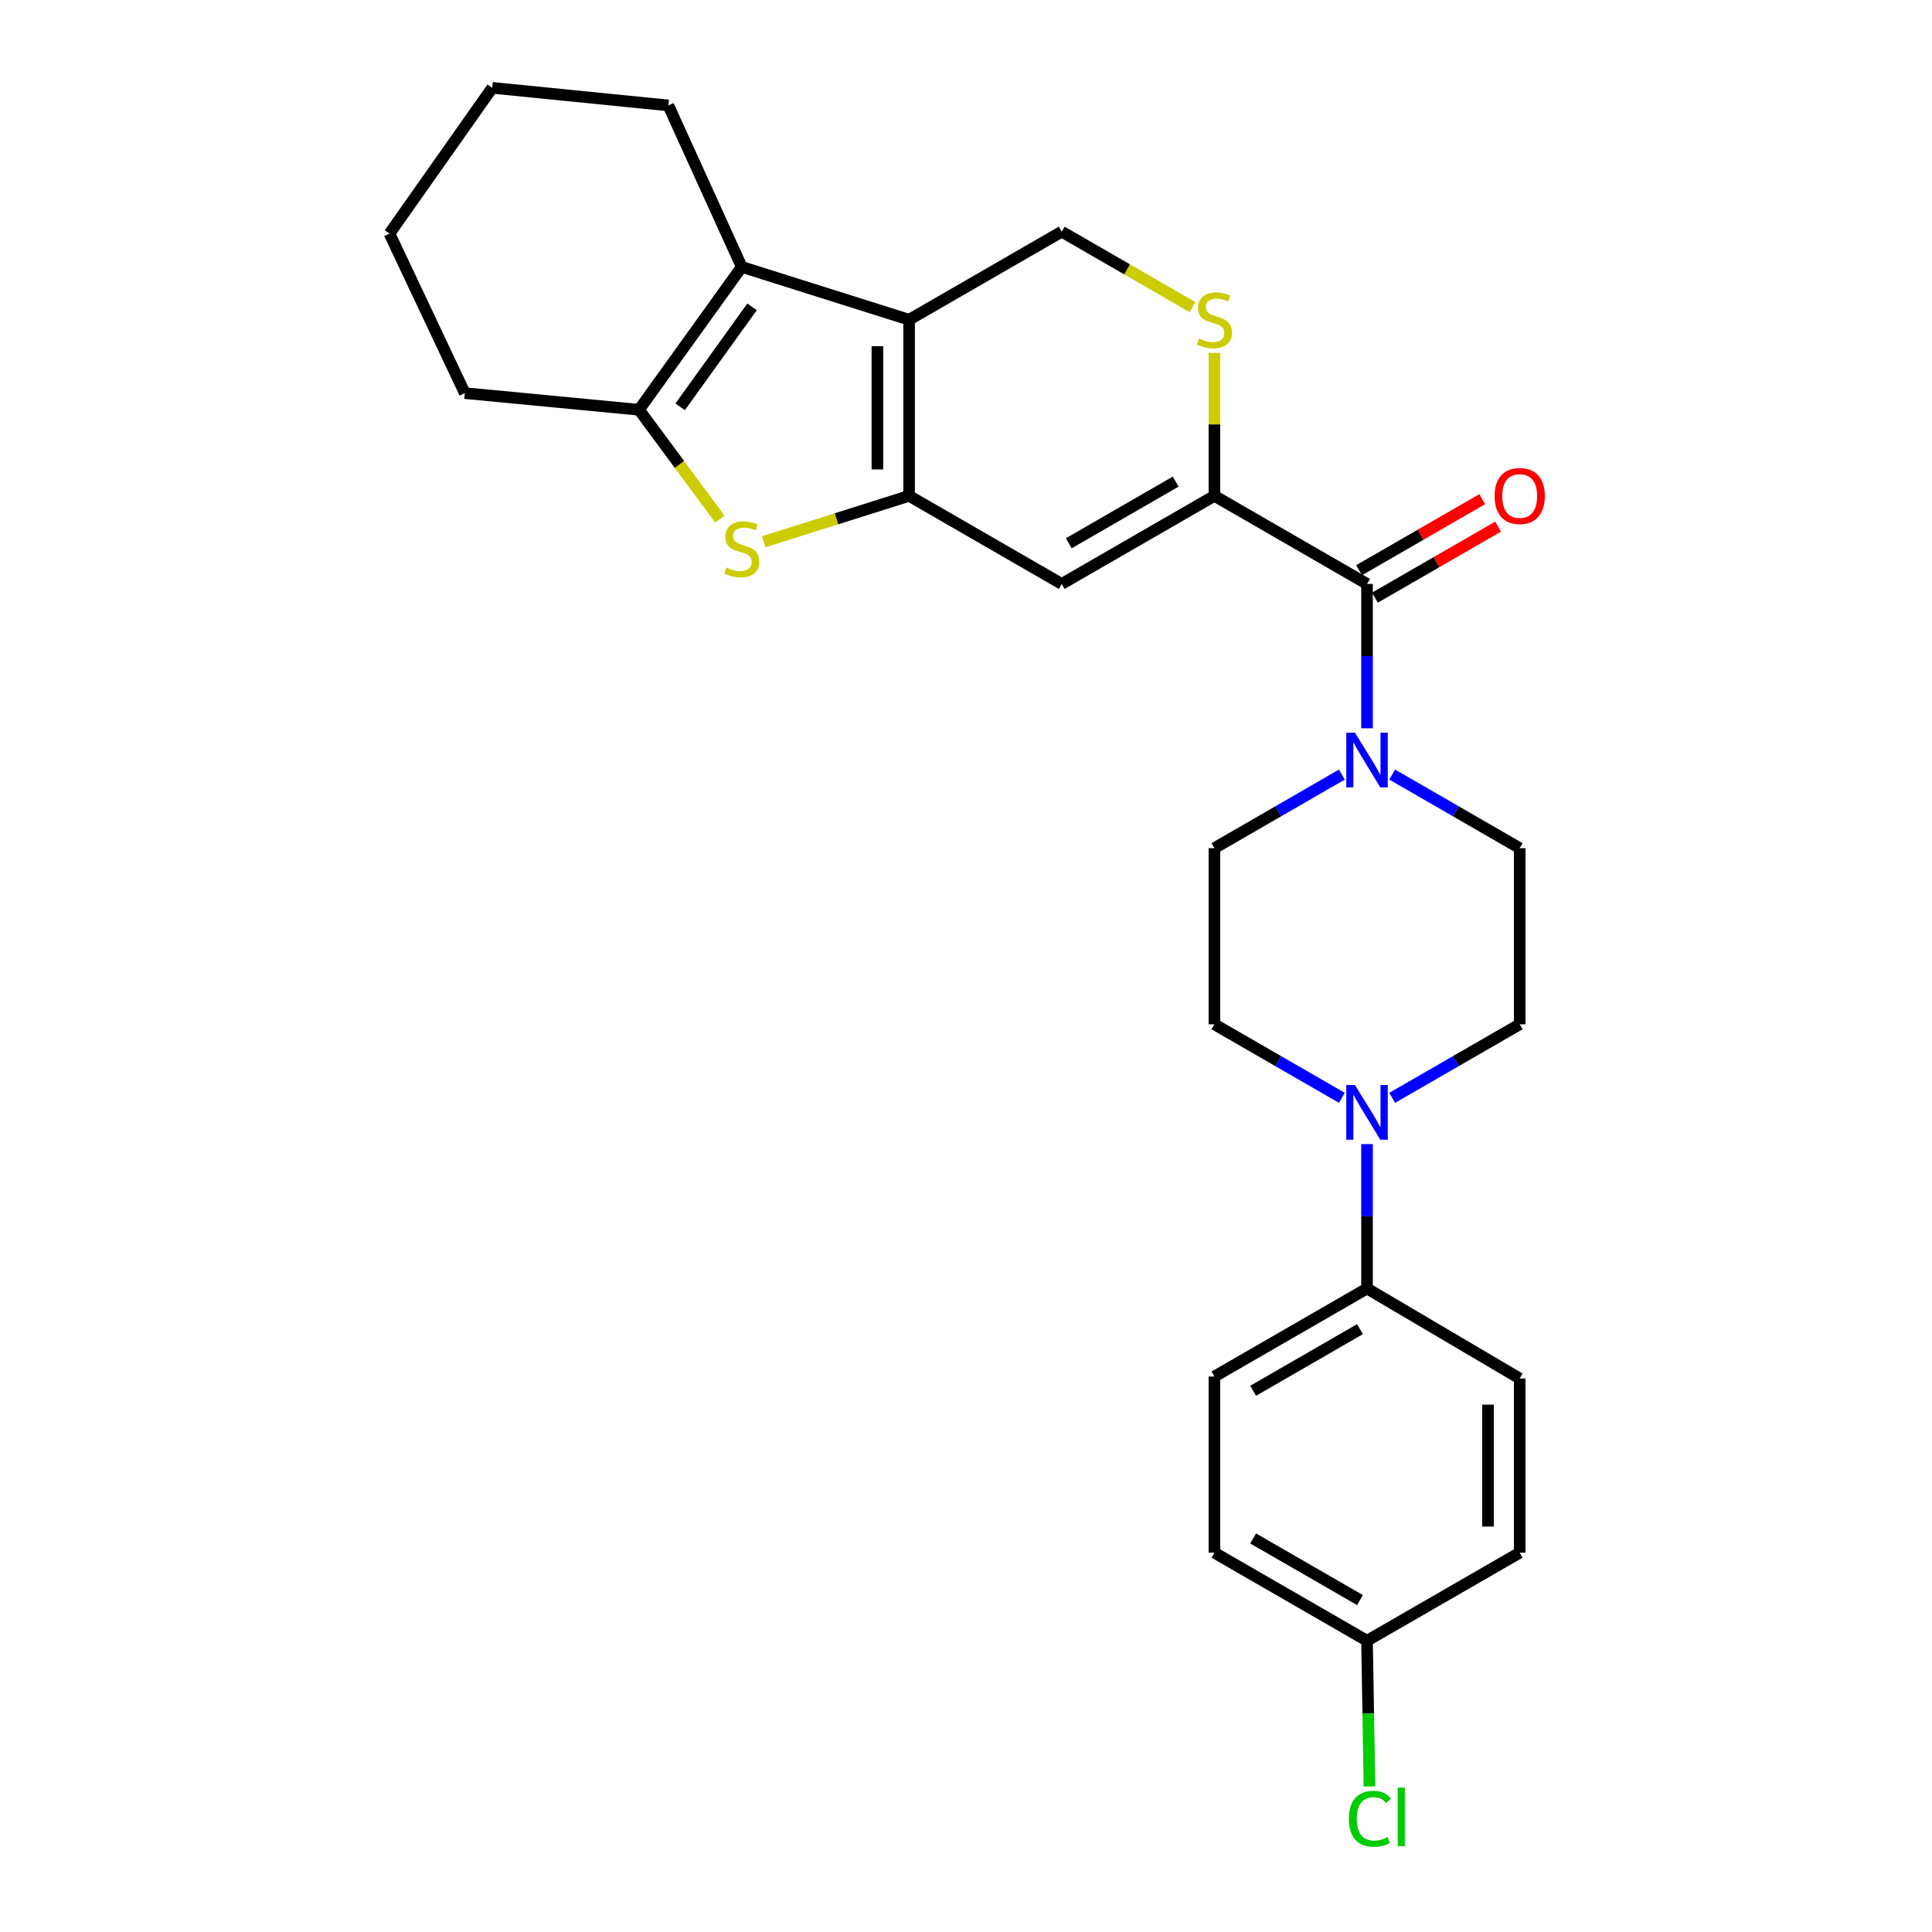 <?xml version='1.0' encoding='iso-8859-1'?>
<svg version='1.1' baseProfile='full'
              xmlns='http://www.w3.org/2000/svg'
                      xmlns:rdkit='http://www.rdkit.org/xml'
                      xmlns:xlink='http://www.w3.org/1999/xlink'
                  xml:space='preserve'
width='1000px' height='1000px' viewBox='0 0 1000 1000'>
<!-- END OF HEADER -->
<rect style='opacity:1.0;fill:#FFFFFF;stroke:none' width='1000' height='1000' x='0' y='0'> </rect>
<path class='bond-0' d='M 470.548,256.654 L 470.548,165.493' style='fill:none;fill-rule:evenodd;stroke:#000000;stroke-width:6px;stroke-linecap:butt;stroke-linejoin:miter;stroke-opacity:1' />
<path class='bond-0' d='M 454.14,242.98 L 454.14,179.167' style='fill:none;fill-rule:evenodd;stroke:#000000;stroke-width:6px;stroke-linecap:butt;stroke-linejoin:miter;stroke-opacity:1' />
<path class='bond-2' d='M 470.548,256.654 L 432.912,268.539' style='fill:none;fill-rule:evenodd;stroke:#000000;stroke-width:6px;stroke-linecap:butt;stroke-linejoin:miter;stroke-opacity:1' />
<path class='bond-2' d='M 432.912,268.539 L 395.277,280.424' style='fill:none;fill-rule:evenodd;stroke:#CCCC00;stroke-width:6px;stroke-linecap:butt;stroke-linejoin:miter;stroke-opacity:1' />
<path class='bond-3' d='M 470.548,256.654 L 549.549,302.239' style='fill:none;fill-rule:evenodd;stroke:#000000;stroke-width:6px;stroke-linecap:butt;stroke-linejoin:miter;stroke-opacity:1' />
<path class='bond-4' d='M 470.548,165.493 L 383.926,138.156' style='fill:none;fill-rule:evenodd;stroke:#000000;stroke-width:6px;stroke-linecap:butt;stroke-linejoin:miter;stroke-opacity:1' />
<path class='bond-10' d='M 470.548,165.493 L 549.549,119.908' style='fill:none;fill-rule:evenodd;stroke:#000000;stroke-width:6px;stroke-linecap:butt;stroke-linejoin:miter;stroke-opacity:1' />
<path class='bond-1' d='M 628.578,256.654 L 549.549,302.239' style='fill:none;fill-rule:evenodd;stroke:#000000;stroke-width:6px;stroke-linecap:butt;stroke-linejoin:miter;stroke-opacity:1' />
<path class='bond-1' d='M 608.526,249.279 L 553.206,281.189' style='fill:none;fill-rule:evenodd;stroke:#000000;stroke-width:6px;stroke-linecap:butt;stroke-linejoin:miter;stroke-opacity:1' />
<path class='bond-6' d='M 628.578,256.654 L 707.57,302.239' style='fill:none;fill-rule:evenodd;stroke:#000000;stroke-width:6px;stroke-linecap:butt;stroke-linejoin:miter;stroke-opacity:1' />
<path class='bond-7' d='M 628.578,256.654 L 628.578,219.653' style='fill:none;fill-rule:evenodd;stroke:#000000;stroke-width:6px;stroke-linecap:butt;stroke-linejoin:miter;stroke-opacity:1' />
<path class='bond-7' d='M 628.578,219.653 L 628.578,182.652' style='fill:none;fill-rule:evenodd;stroke:#CCCC00;stroke-width:6px;stroke-linecap:butt;stroke-linejoin:miter;stroke-opacity:1' />
<path class='bond-5' d='M 372.61,268.704 L 351.679,240.397' style='fill:none;fill-rule:evenodd;stroke:#CCCC00;stroke-width:6px;stroke-linecap:butt;stroke-linejoin:miter;stroke-opacity:1' />
<path class='bond-5' d='M 351.679,240.397 L 330.748,212.09' style='fill:none;fill-rule:evenodd;stroke:#000000;stroke-width:6px;stroke-linecap:butt;stroke-linejoin:miter;stroke-opacity:1' />
<path class='bond-20' d='M 383.926,138.156 L 345.934,54.579' style='fill:none;fill-rule:evenodd;stroke:#000000;stroke-width:6px;stroke-linecap:butt;stroke-linejoin:miter;stroke-opacity:1' />
<path class='bond-27' d='M 383.926,138.156 L 330.748,212.09' style='fill:none;fill-rule:evenodd;stroke:#000000;stroke-width:6px;stroke-linecap:butt;stroke-linejoin:miter;stroke-opacity:1' />
<path class='bond-27' d='M 389.269,158.827 L 352.044,210.58' style='fill:none;fill-rule:evenodd;stroke:#000000;stroke-width:6px;stroke-linecap:butt;stroke-linejoin:miter;stroke-opacity:1' />
<path class='bond-23' d='M 330.748,212.09 L 240.58,203.476' style='fill:none;fill-rule:evenodd;stroke:#000000;stroke-width:6px;stroke-linecap:butt;stroke-linejoin:miter;stroke-opacity:1' />
<path class='bond-8' d='M 707.57,302.239 L 707.57,339.6' style='fill:none;fill-rule:evenodd;stroke:#000000;stroke-width:6px;stroke-linecap:butt;stroke-linejoin:miter;stroke-opacity:1' />
<path class='bond-8' d='M 707.57,339.6 L 707.57,376.961' style='fill:none;fill-rule:evenodd;stroke:#0000FF;stroke-width:6px;stroke-linecap:butt;stroke-linejoin:miter;stroke-opacity:1' />
<path class='bond-14' d='M 711.67,309.345 L 743.539,290.96' style='fill:none;fill-rule:evenodd;stroke:#000000;stroke-width:6px;stroke-linecap:butt;stroke-linejoin:miter;stroke-opacity:1' />
<path class='bond-14' d='M 743.539,290.96 L 775.409,272.575' style='fill:none;fill-rule:evenodd;stroke:#FF0000;stroke-width:6px;stroke-linecap:butt;stroke-linejoin:miter;stroke-opacity:1' />
<path class='bond-14' d='M 703.471,295.133 L 735.341,276.748' style='fill:none;fill-rule:evenodd;stroke:#000000;stroke-width:6px;stroke-linecap:butt;stroke-linejoin:miter;stroke-opacity:1' />
<path class='bond-14' d='M 735.341,276.748 L 767.21,258.363' style='fill:none;fill-rule:evenodd;stroke:#FF0000;stroke-width:6px;stroke-linecap:butt;stroke-linejoin:miter;stroke-opacity:1' />
<path class='bond-28' d='M 617.217,158.94 L 583.383,139.424' style='fill:none;fill-rule:evenodd;stroke:#CCCC00;stroke-width:6px;stroke-linecap:butt;stroke-linejoin:miter;stroke-opacity:1' />
<path class='bond-28' d='M 583.383,139.424 L 549.549,119.908' style='fill:none;fill-rule:evenodd;stroke:#000000;stroke-width:6px;stroke-linecap:butt;stroke-linejoin:miter;stroke-opacity:1' />
<path class='bond-12' d='M 720.591,400.915 L 753.591,419.959' style='fill:none;fill-rule:evenodd;stroke:#0000FF;stroke-width:6px;stroke-linecap:butt;stroke-linejoin:miter;stroke-opacity:1' />
<path class='bond-12' d='M 753.591,419.959 L 786.59,439.003' style='fill:none;fill-rule:evenodd;stroke:#000000;stroke-width:6px;stroke-linecap:butt;stroke-linejoin:miter;stroke-opacity:1' />
<path class='bond-13' d='M 694.55,400.917 L 661.564,419.96' style='fill:none;fill-rule:evenodd;stroke:#0000FF;stroke-width:6px;stroke-linecap:butt;stroke-linejoin:miter;stroke-opacity:1' />
<path class='bond-13' d='M 661.564,419.96 L 628.578,439.003' style='fill:none;fill-rule:evenodd;stroke:#000000;stroke-width:6px;stroke-linecap:butt;stroke-linejoin:miter;stroke-opacity:1' />
<path class='bond-9' d='M 694.55,568.238 L 661.564,549.206' style='fill:none;fill-rule:evenodd;stroke:#0000FF;stroke-width:6px;stroke-linecap:butt;stroke-linejoin:miter;stroke-opacity:1' />
<path class='bond-9' d='M 661.564,549.206 L 628.578,530.174' style='fill:none;fill-rule:evenodd;stroke:#000000;stroke-width:6px;stroke-linecap:butt;stroke-linejoin:miter;stroke-opacity:1' />
<path class='bond-11' d='M 707.57,592.189 L 707.57,629.554' style='fill:none;fill-rule:evenodd;stroke:#0000FF;stroke-width:6px;stroke-linecap:butt;stroke-linejoin:miter;stroke-opacity:1' />
<path class='bond-11' d='M 707.57,629.554 L 707.57,666.92' style='fill:none;fill-rule:evenodd;stroke:#000000;stroke-width:6px;stroke-linecap:butt;stroke-linejoin:miter;stroke-opacity:1' />
<path class='bond-30' d='M 720.591,568.24 L 753.59,549.207' style='fill:none;fill-rule:evenodd;stroke:#0000FF;stroke-width:6px;stroke-linecap:butt;stroke-linejoin:miter;stroke-opacity:1' />
<path class='bond-30' d='M 753.59,549.207 L 786.59,530.174' style='fill:none;fill-rule:evenodd;stroke:#000000;stroke-width:6px;stroke-linecap:butt;stroke-linejoin:miter;stroke-opacity:1' />
<path class='bond-17' d='M 707.57,666.92 L 628.578,712.496' style='fill:none;fill-rule:evenodd;stroke:#000000;stroke-width:6px;stroke-linecap:butt;stroke-linejoin:miter;stroke-opacity:1' />
<path class='bond-17' d='M 703.921,687.968 L 648.626,719.871' style='fill:none;fill-rule:evenodd;stroke:#000000;stroke-width:6px;stroke-linecap:butt;stroke-linejoin:miter;stroke-opacity:1' />
<path class='bond-18' d='M 707.57,666.92 L 786.59,713.508' style='fill:none;fill-rule:evenodd;stroke:#000000;stroke-width:6px;stroke-linecap:butt;stroke-linejoin:miter;stroke-opacity:1' />
<path class='bond-15' d='M 786.59,439.003 L 786.59,530.174' style='fill:none;fill-rule:evenodd;stroke:#000000;stroke-width:6px;stroke-linecap:butt;stroke-linejoin:miter;stroke-opacity:1' />
<path class='bond-16' d='M 628.578,439.003 L 628.578,530.174' style='fill:none;fill-rule:evenodd;stroke:#000000;stroke-width:6px;stroke-linecap:butt;stroke-linejoin:miter;stroke-opacity:1' />
<path class='bond-21' d='M 628.578,712.496 L 628.578,803.675' style='fill:none;fill-rule:evenodd;stroke:#000000;stroke-width:6px;stroke-linecap:butt;stroke-linejoin:miter;stroke-opacity:1' />
<path class='bond-22' d='M 786.59,713.508 L 786.59,803.675' style='fill:none;fill-rule:evenodd;stroke:#000000;stroke-width:6px;stroke-linecap:butt;stroke-linejoin:miter;stroke-opacity:1' />
<path class='bond-22' d='M 770.183,727.033 L 770.183,790.15' style='fill:none;fill-rule:evenodd;stroke:#000000;stroke-width:6px;stroke-linecap:butt;stroke-linejoin:miter;stroke-opacity:1' />
<path class='bond-19' d='M 707.57,849.242 L 786.59,803.675' style='fill:none;fill-rule:evenodd;stroke:#000000;stroke-width:6px;stroke-linecap:butt;stroke-linejoin:miter;stroke-opacity:1' />
<path class='bond-24' d='M 707.57,849.242 L 708.2,886.962' style='fill:none;fill-rule:evenodd;stroke:#000000;stroke-width:6px;stroke-linecap:butt;stroke-linejoin:miter;stroke-opacity:1' />
<path class='bond-24' d='M 708.2,886.962 L 708.83,924.682' style='fill:none;fill-rule:evenodd;stroke:#00CC00;stroke-width:6px;stroke-linecap:butt;stroke-linejoin:miter;stroke-opacity:1' />
<path class='bond-31' d='M 707.57,849.242 L 628.578,803.675' style='fill:none;fill-rule:evenodd;stroke:#000000;stroke-width:6px;stroke-linecap:butt;stroke-linejoin:miter;stroke-opacity:1' />
<path class='bond-31' d='M 703.92,828.195 L 648.625,796.298' style='fill:none;fill-rule:evenodd;stroke:#000000;stroke-width:6px;stroke-linecap:butt;stroke-linejoin:miter;stroke-opacity:1' />
<path class='bond-25' d='M 345.934,54.579 L 254.773,45.455' style='fill:none;fill-rule:evenodd;stroke:#000000;stroke-width:6px;stroke-linecap:butt;stroke-linejoin:miter;stroke-opacity:1' />
<path class='bond-26' d='M 240.58,203.476 L 201.595,120.91' style='fill:none;fill-rule:evenodd;stroke:#000000;stroke-width:6px;stroke-linecap:butt;stroke-linejoin:miter;stroke-opacity:1' />
<path class='bond-29' d='M 254.773,45.455 L 201.595,120.91' style='fill:none;fill-rule:evenodd;stroke:#000000;stroke-width:6px;stroke-linecap:butt;stroke-linejoin:miter;stroke-opacity:1' />
<path  class='atom-3' d='M 375.926 293.728
Q 376.246 293.848, 377.566 294.408
Q 378.886 294.968, 380.326 295.328
Q 381.806 295.648, 383.246 295.648
Q 385.926 295.648, 387.486 294.368
Q 389.046 293.048, 389.046 290.768
Q 389.046 289.208, 388.246 288.248
Q 387.486 287.288, 386.286 286.768
Q 385.086 286.248, 383.086 285.648
Q 380.566 284.888, 379.046 284.168
Q 377.566 283.448, 376.486 281.928
Q 375.446 280.408, 375.446 277.848
Q 375.446 274.288, 377.846 272.088
Q 380.286 269.888, 385.086 269.888
Q 388.366 269.888, 392.086 271.448
L 391.166 274.528
Q 387.766 273.128, 385.206 273.128
Q 382.446 273.128, 380.926 274.288
Q 379.406 275.408, 379.446 277.368
Q 379.446 278.888, 380.206 279.808
Q 381.006 280.728, 382.126 281.248
Q 383.286 281.768, 385.206 282.368
Q 387.766 283.168, 389.286 283.968
Q 390.806 284.768, 391.886 286.408
Q 393.006 288.008, 393.006 290.768
Q 393.006 294.688, 390.366 296.808
Q 387.766 298.888, 383.406 298.888
Q 380.886 298.888, 378.966 298.328
Q 377.086 297.808, 374.846 296.888
L 375.926 293.728
' fill='#CCCC00'/>
<path  class='atom-8' d='M 620.578 175.213
Q 620.898 175.333, 622.218 175.893
Q 623.538 176.453, 624.978 176.813
Q 626.458 177.133, 627.898 177.133
Q 630.578 177.133, 632.138 175.853
Q 633.698 174.533, 633.698 172.253
Q 633.698 170.693, 632.898 169.733
Q 632.138 168.773, 630.938 168.253
Q 629.738 167.733, 627.738 167.133
Q 625.218 166.373, 623.698 165.653
Q 622.218 164.933, 621.138 163.413
Q 620.098 161.893, 620.098 159.333
Q 620.098 155.773, 622.498 153.573
Q 624.938 151.373, 629.738 151.373
Q 633.018 151.373, 636.738 152.933
L 635.818 156.013
Q 632.418 154.613, 629.858 154.613
Q 627.098 154.613, 625.578 155.773
Q 624.058 156.893, 624.098 158.853
Q 624.098 160.373, 624.858 161.293
Q 625.658 162.213, 626.778 162.733
Q 627.938 163.253, 629.858 163.853
Q 632.418 164.653, 633.938 165.453
Q 635.458 166.253, 636.538 167.893
Q 637.658 169.493, 637.658 172.253
Q 637.658 176.173, 635.018 178.293
Q 632.418 180.373, 628.058 180.373
Q 625.538 180.373, 623.618 179.813
Q 621.738 179.293, 619.498 178.373
L 620.578 175.213
' fill='#CCCC00'/>
<path  class='atom-9' d='M 701.31 379.24
L 710.59 394.24
Q 711.51 395.72, 712.99 398.4
Q 714.47 401.08, 714.55 401.24
L 714.55 379.24
L 718.31 379.24
L 718.31 407.56
L 714.43 407.56
L 704.47 391.16
Q 703.31 389.24, 702.07 387.04
Q 700.87 384.84, 700.51 384.16
L 700.51 407.56
L 696.83 407.56
L 696.83 379.24
L 701.31 379.24
' fill='#0000FF'/>
<path  class='atom-10' d='M 701.31 561.59
L 710.59 576.59
Q 711.51 578.07, 712.99 580.75
Q 714.47 583.43, 714.55 583.59
L 714.55 561.59
L 718.31 561.59
L 718.31 589.91
L 714.43 589.91
L 704.47 573.51
Q 703.31 571.59, 702.07 569.39
Q 700.87 567.19, 700.51 566.51
L 700.51 589.91
L 696.83 589.91
L 696.83 561.59
L 701.31 561.59
' fill='#0000FF'/>
<path  class='atom-15' d='M 773.59 256.734
Q 773.59 249.934, 776.95 246.134
Q 780.31 242.334, 786.59 242.334
Q 792.87 242.334, 796.23 246.134
Q 799.59 249.934, 799.59 256.734
Q 799.59 263.614, 796.19 267.534
Q 792.79 271.414, 786.59 271.414
Q 780.35 271.414, 776.95 267.534
Q 773.59 263.654, 773.59 256.734
M 786.59 268.214
Q 790.91 268.214, 793.23 265.334
Q 795.59 262.414, 795.59 256.734
Q 795.59 251.174, 793.23 248.374
Q 790.91 245.534, 786.59 245.534
Q 782.27 245.534, 779.91 248.334
Q 777.59 251.134, 777.59 256.734
Q 777.59 262.454, 779.91 265.334
Q 782.27 268.214, 786.59 268.214
' fill='#FF0000'/>
<path  class='atom-25' d='M 698.173 941.402
Q 698.173 934.362, 701.453 930.682
Q 704.773 926.962, 711.053 926.962
Q 716.893 926.962, 720.013 931.082
L 717.373 933.242
Q 715.093 930.242, 711.053 930.242
Q 706.773 930.242, 704.493 933.122
Q 702.253 935.962, 702.253 941.402
Q 702.253 947.002, 704.573 949.882
Q 706.933 952.762, 711.493 952.762
Q 714.613 952.762, 718.253 950.882
L 719.373 953.882
Q 717.893 954.842, 715.653 955.402
Q 713.413 955.962, 710.933 955.962
Q 704.773 955.962, 701.453 952.202
Q 698.173 948.442, 698.173 941.402
' fill='#00CC00'/>
<path  class='atom-25' d='M 723.453 925.242
L 727.133 925.242
L 727.133 955.602
L 723.453 955.602
L 723.453 925.242
' fill='#00CC00'/>
</svg>

